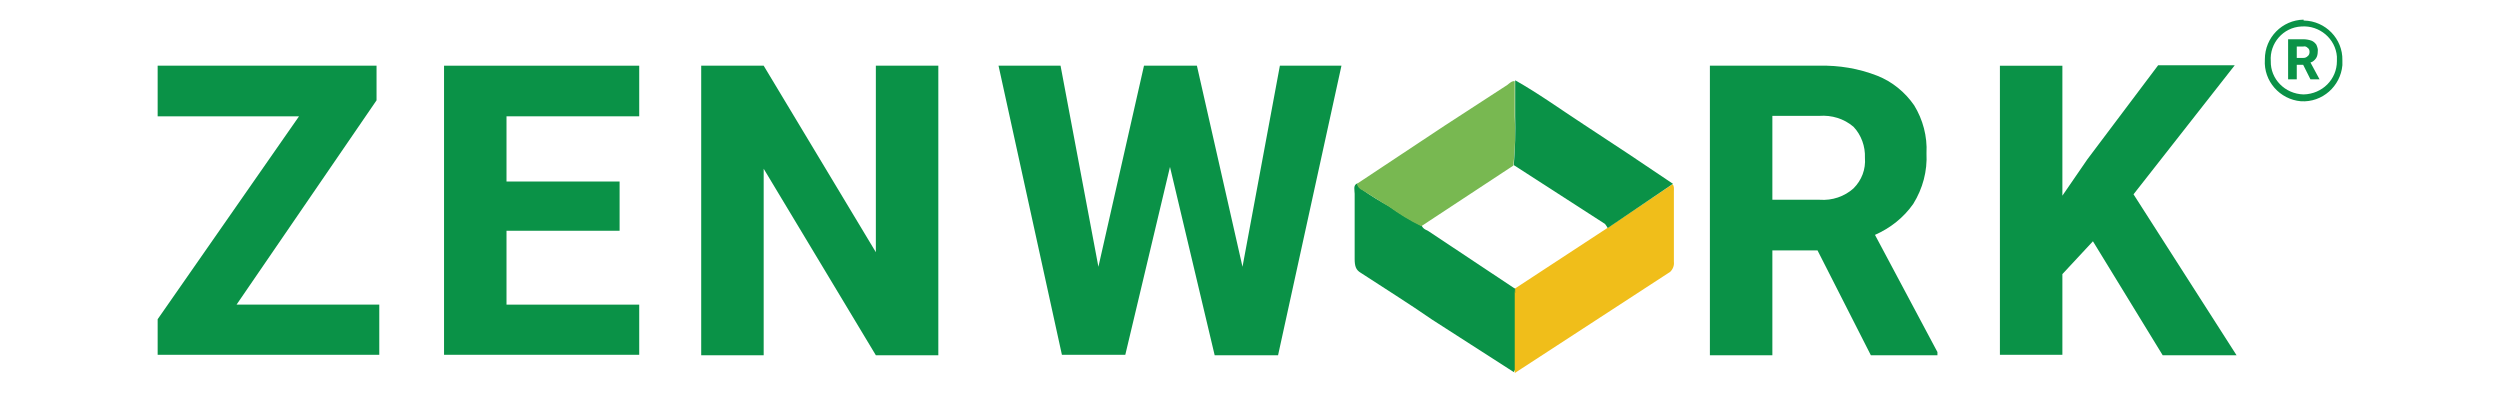 <?xml version="1.0" encoding="utf-8"?>
<svg xmlns="http://www.w3.org/2000/svg" fill="none" height="100%" overflow="visible" preserveAspectRatio="none" style="display: block;" viewBox="0 0 191 30" width="100%">
<g id="zenwork">
<g clip-path="url(#clip0_0_1173)" id="Multicolored Zenwork logo 2">
<path d="M115.655 28.429L109.419 24.423C107.607 23.169 105.761 22.019 103.949 20.834C103.601 20.625 103.496 20.347 103.496 19.789V14.807C103.496 14.528 103.357 14.145 103.705 14.006C103.74 14.215 103.915 14.389 104.089 14.494C104.716 14.947 105.413 15.365 106.109 15.748C106.911 16.305 107.747 16.828 108.618 17.246C108.757 17.525 108.966 17.559 109.14 17.664L115.69 22.019L115.795 22.367V28.151L115.655 28.429Z" fill="#0A9247" id="Vector"/>
<path d="M115.726 28.187V22.055L122.798 17.422L127.78 14.077C127.92 14.216 127.885 14.425 127.885 14.635V20C127.92 20.278 127.815 20.557 127.606 20.766L115.726 28.5C115.726 28.396 115.726 28.291 115.726 28.187Z" fill="#F0BE1A" id="Vector_2"/>
<path d="M108.583 17.283C107.712 16.865 106.876 16.343 106.11 15.785C105.448 15.402 104.786 14.949 104.089 14.531C103.88 14.461 103.706 14.252 103.671 14.043L110.395 9.584L115.168 6.483C115.342 6.344 115.516 6.17 115.725 6.204V8.887C115.795 10.141 115.76 11.395 115.621 12.65L108.583 17.283Z" fill="#78B851" id="Vector_3"/>
<path d="M115.654 12.614C115.759 11.36 115.793 10.106 115.759 8.851V6.134C117.501 7.11 119.242 8.364 120.95 9.479C123.249 10.977 125.548 12.509 127.813 14.042L122.831 17.422C122.761 17.317 122.691 17.178 122.622 17.108L115.654 12.614Z" fill="#0A9247" id="Vector_4"/>
<g id="Vector_5">
</g>
<path d="M115.654 22.054C115.689 22.02 115.724 22.02 115.759 22.054V22.403L115.654 22.054Z" fill="#0A9247" id="Vector_6"/>
<path d="M28.977 23.274V27.106H12.045V24.389L22.845 8.886H12.045V5.019H28.768V7.666L18.072 23.274H28.977Z" fill="#0A9247" id="Vector_7"/>
<path d="M48.836 23.274V27.106H33.925V5.019H48.836V8.886H38.697V13.868H47.337V17.63H38.697V23.274H48.836Z" fill="#0A9247" id="Vector_8"/>
<path d="M66.915 27.141L58.345 12.892V27.141H53.572V5.019H58.345L66.915 19.268V5.019H71.688V27.141H66.915Z" fill="#0A9247" id="Vector_9"/>
<path d="M102.487 5.019L97.644 27.141H92.801L89.387 12.753L85.973 27.106H81.13L76.288 5.019H81.026L83.918 20.383L87.401 5.019H91.443L94.927 20.383L97.783 5.019H102.487Z" fill="#0A9247" id="Vector_10"/>
<path d="M148.02 26.898V27.142H142.934L138.858 19.129H135.409V27.142H130.636V5.019H138.997C140.495 4.984 141.993 5.228 143.422 5.786C144.571 6.239 145.547 7.04 146.244 8.05C146.906 9.13 147.254 10.419 147.184 11.708C147.254 13.067 146.906 14.391 146.174 15.575C145.442 16.621 144.432 17.422 143.248 17.945L148.02 26.898ZM135.444 15.262H139.032C139.973 15.332 140.913 15.018 141.61 14.391C142.237 13.764 142.551 12.928 142.481 12.057C142.516 11.186 142.202 10.315 141.61 9.688C140.878 9.061 139.938 8.782 138.997 8.852H135.409V15.262H135.444Z" fill="#0A9247" id="Vector_11"/>
<path d="M159.9 18.433L157.566 20.942V27.108H152.793V5.021H157.566V14.95L159.482 12.162L164.882 4.986H170.735L163.001 14.845L170.874 27.143H165.231L159.9 18.433Z" fill="#0A9247" id="Vector_12"/>
<path d="M175.996 1.5C174.359 1.535 173.035 2.859 173.035 4.531V4.566C172.931 6.203 174.185 7.597 175.787 7.736C177.425 7.841 178.818 6.586 178.958 4.984C178.958 4.845 178.958 4.74 178.958 4.601C178.993 2.963 177.669 1.605 176.031 1.57H175.996V1.5ZM175.996 7.214C174.568 7.179 173.453 6.029 173.488 4.67C173.384 3.312 174.429 2.092 175.822 2.023C177.216 1.918 178.435 2.963 178.54 4.322C178.54 4.426 178.54 4.566 178.54 4.67C178.54 6.064 177.425 7.179 175.996 7.214Z" fill="#0A9247" id="Vector_13"/>
<path d="M177.215 6.063H176.519L175.961 4.949H175.473V6.063H174.811V2.998H175.961C176.17 2.998 176.379 3.032 176.588 3.102C176.762 3.172 176.867 3.276 176.971 3.416C177.041 3.59 177.111 3.764 177.076 3.938C177.076 4.112 177.041 4.322 176.937 4.461C176.832 4.6 176.693 4.74 176.519 4.774L177.215 6.063ZM175.473 4.426H175.961C176.101 4.426 176.205 4.391 176.31 4.287C176.414 4.217 176.449 4.078 176.449 3.973C176.449 3.834 176.414 3.729 176.31 3.66C176.205 3.555 176.101 3.52 175.961 3.555H175.473V4.426Z" fill="#0A9247" id="Vector_14"/>
</g>
</g>
<defs>
<clipPath id="clip0_0_1173">
<rect fill="white" height="27" transform="translate(12.044 1.5)" width="166.912"/>
</clipPath>
</defs>
</svg>